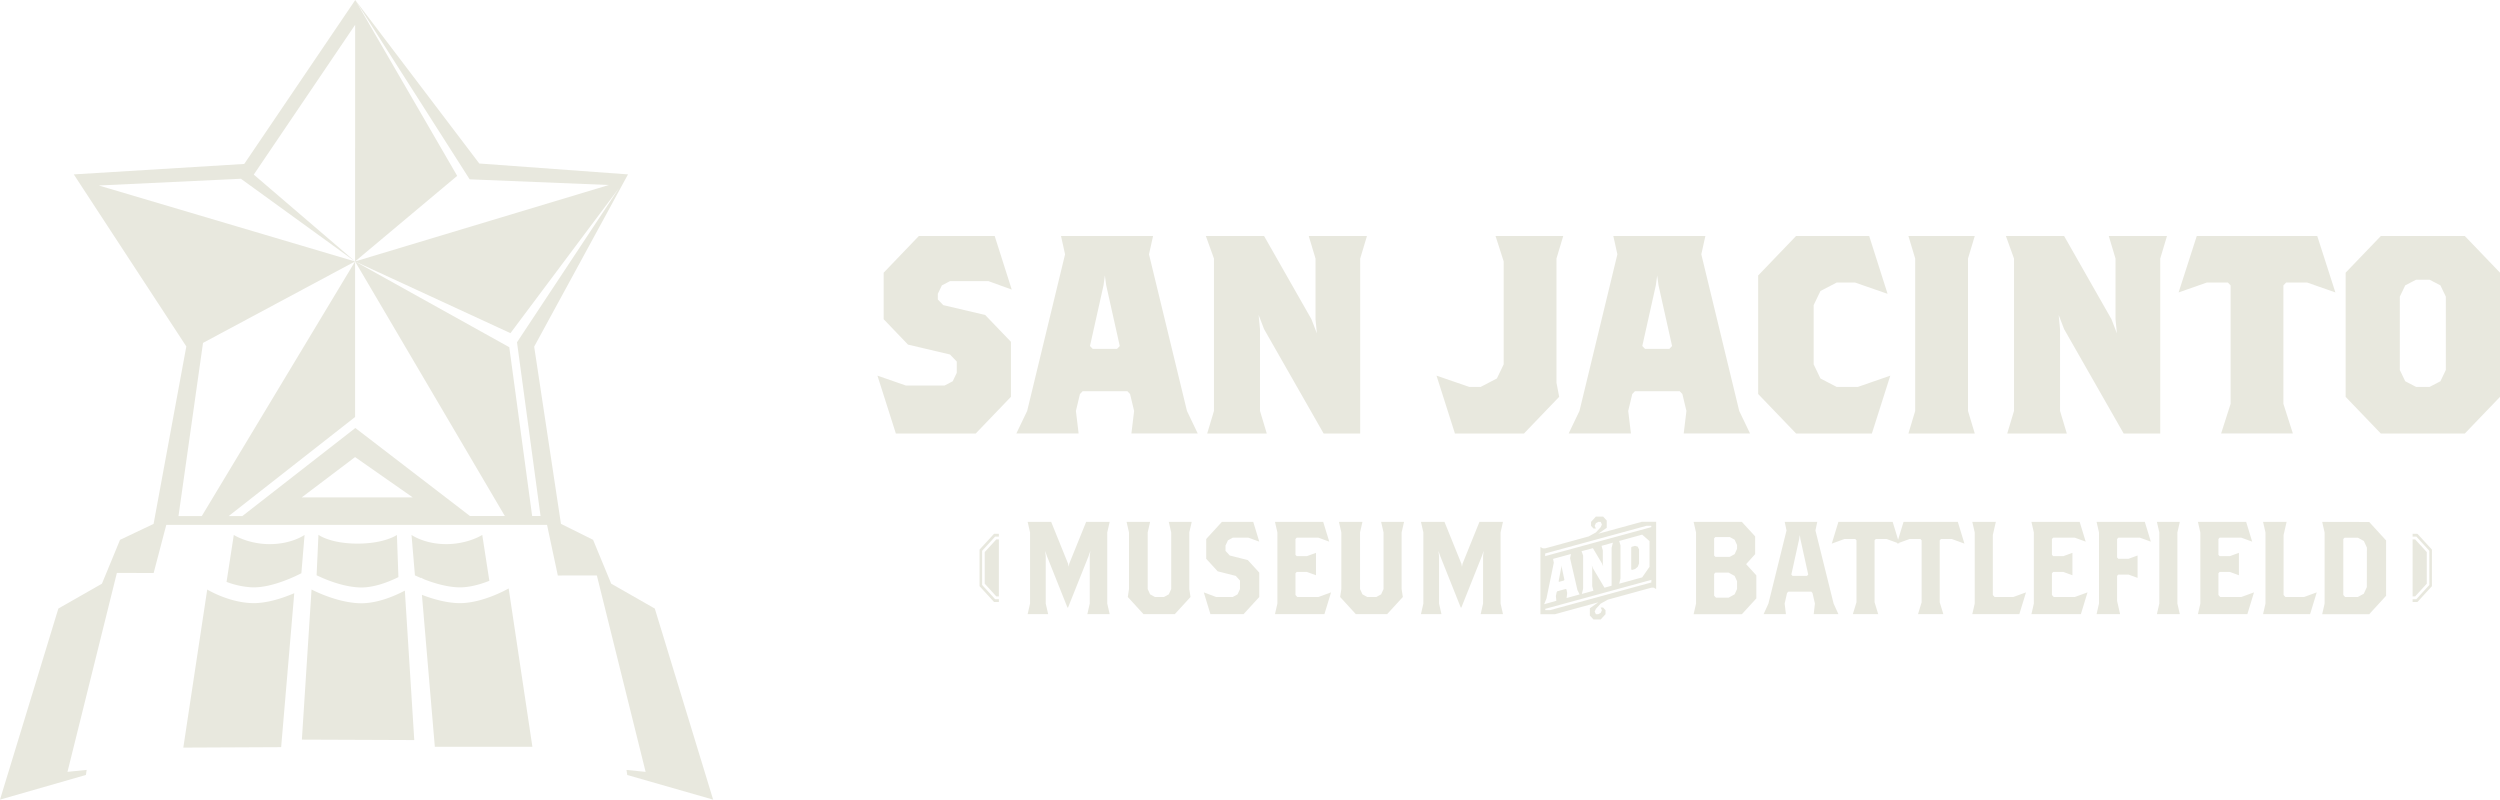 <svg width="272" height="87" xmlns="http://www.w3.org/2000/svg"><g fill="#E8E8DE" fill-rule="nonzero"><path d="m9.345 84.316.083-.549-2.086.21 5.374-21.642 4.001.007 1.374-5.234h41.427l1.173 5.507 4.246-.008 5.307 21.372-2.081-.21.083.55L77.59 87l-6.348-20.788-4.745-2.708-1.97-4.77-3.495-1.74-2.914-19.28 10.208-18.74-16.18-1.185L38.651.004 26.574 17.837 8.028 18.974l12.244 18.718L16.71 57l-3.65 1.733-1.968 4.77-4.746 2.708v.012L0 87l9.345-2.684Zm23.477-30.195 5.809-4.391 6.28 4.39H32.821Zm16.919-34.989L38.651 0l.077.121 12.37 19.389 15.148.618-27.614 8.315 16.905 7.804L67.35 20.46l-11.1 16.78 2.561 18.9h-.914L55.41 37.776l-16.778-9.333L54.926 56.14h-3.797L38.66 46.566 26.37 56.145h-1.486l13.75-10.777V28.443l11.108-9.31Zm-11.1-16.434-.009 25.745-11.022-9.447L38.64 2.698ZM10.745 20.181l15.467-.732 12.42 8.999-27.887-8.267Zm11.343 17.126 16.546-8.864-16.68 27.706H19.42l2.668-18.842Z"/><path d="M29.36 59.202c-2.369 0-3.923-1-3.923-1l-.788 5.108a9.173 9.173 0 0 0 2.73.591c2.296.105 5.203-1.426 5.41-1.535l.348-4.165s-1.404 1-3.776 1ZM43.348 62.789l-.164-4.585s-1.327.941-4.29.941c-2.962 0-4.246-.956-4.246-.956l-.202 4.398c.711.348 2.705 1.242 4.64 1.325 1.583.073 3.299-.645 4.262-1.123ZM46.129 63.023c.978.384 2.355.82 3.679.878 1.164.052 2.436-.314 3.434-.708l-.773-4.992s-1.553 1-3.923 1-3.772-1-3.772-1l.37 4.398c.173.082.405.185.678.3l-.006-.047s.109.068.313.17ZM49.768 65.617c-1.095-.047-2.34-.33-3.698-.837-.057-.022-.104-.042-.165-.061l1.404 16.53h10.615l-2.582-17.226c-.587.33-3.205 1.697-5.574 1.594ZM39.047 65.63c-2.276-.098-4.544-1.182-5.152-1.492l-1.051 16.333 12.228.048-1.025-16.26c-.962.512-3.024 1.457-5 1.371ZM22.546 64.142 19.944 81.34l10.645-.05 1.426-16.75c-1.184.507-3.033 1.15-4.683 1.077-2.242-.1-4.215-1.143-4.786-1.475Z"/><g><path d="m102.477 31.049.883-.462h4.183l2.534.92-1.855-5.831h-8.25l-3.828 3.992v5.064l2.65 2.763 4.566 1.075.737.767v1.227l-.441.92-.885.462H98.56l-3.094-1.075 2.003 6.294h8.69l3.83-3.992v-5.985l-2.8-2.917-4.565-1.074-.59-.614v-.614zM117.059 44.709l.441-1.842.295-.307h4.86l.295.307.442 1.842-.295 2.455h7.217l-1.173-2.455-4.13-17.038.442-1.995h-10.015l.441 1.995-4.123 17.038-1.179 2.455h6.776l-.294-2.455Zm3.003-13.66.148-1.076.147 1.075 1.474 6.6-.295.307h-2.652l-.294-.307 1.472-6.6ZM132.08 44.709l-.736 2.456h6.48l-.736-2.456v-8.902l-.147-1.536.59 1.536 6.48 11.358h3.977V28.132l.737-2.456h-6.334l.737 2.456v6.6l.147 1.535-.59-1.535-5.154-9.056h-6.335l.884 2.456zM169.344 41.639V28.132l.736-2.456h-7.365l.885 2.763v11.205l-.738 1.534-1.767.92h-1.236l-3.566-1.227 2.003 6.294h7.513l3.829-3.992zM183.483 44.709l-.295 2.455h7.217l-1.178-2.455-4.124-17.038.441-1.995H175.53l.441 1.995-4.124 17.038-1.178 2.455h6.776l-.296-2.455.442-1.842.295-.307h4.86l.295.307.443 1.842Zm-1.856-6.756h-2.652l-.294-.307 1.472-6.6.148-1.075.147 1.075 1.474 6.6-.295.307ZM198.063 31.662l1.768-.92h2.002l3.536 1.227-2.003-6.293h-7.954l-4.125 4.298v12.893l4.125 4.298h8.248l2.003-6.294-3.535 1.228h-2.297l-1.768-.921-.737-1.534v-6.447zM214.854 25.676h-7.218l.737 2.456v16.577l-.737 2.456h7.218l-.737-2.456V28.132zM230.17 28.132v6.6l.148 1.535-.59-1.535-5.154-9.056h-6.333l.884 2.456v16.577l-.737 2.456h6.48l-.736-2.456v-8.902l-.147-1.536.589 1.536 6.48 11.358h3.979V28.132l.736-2.456h-6.334zM239.008 25.676l-1.975 6.14 3.064-1.074h2.298l.294.307V43.94l-1.031 3.224h7.807l-1.031-3.224V31.049l.295-.307h2.297l3.064 1.075-1.974-6.141zM268.17 25.676h-9.133l-3.831 3.991V43.18l3.83 3.99h9.133L272 43.18V29.667l-3.83-3.991Zm-2.063 14.578-.589 1.227-1.178.614h-1.472l-1.178-.614-.59-1.227v-7.978l.59-1.228 1.178-.614h1.472l1.178.614.59 1.228v7.978Z"/></g><g><path d="M106.576 59.796v3.98l1.578 1.723h.525v-.305h-.407l-1.416-1.548v-3.72l1.416-1.546h.407v-.305h-.525z"/><path d="M107.137 60.064v3.444l1.261 1.379h.281v-6.2h-.28zM120.732 56.78h-2.558l-1.838 4.544-.065.33-.067-.33-1.836-4.543h-2.559l.262 1.147v7.74l-.262 1.148h2.231l-.263-1.147v-5.161l-.066-.574.197.574 2.231 5.59h.065l2.232-5.59.197-.574-.067.574v5.16l-.262 1.148h2.428l-.263-1.147v-7.741zM129.66 56.78h-2.495l.262 1.148v6.164l-.262.573-.525.288h-.984l-.525-.288-.262-.573v-6.164l.262-1.147h-2.559l.262 1.147v6.164l-.13.86 1.706 1.864h3.411l1.706-1.863-.132-.861v-6.164zM133.598 58.788l.524-.287h1.706l1.181.43-.656-2.15h-3.412l-1.706 1.863v2.15l1.247 1.363 1.968.5.46.503v.932l-.263.573-.525.288h-1.81l-1.339-.503.722 2.366h3.608l1.706-1.863V62.3l-1.246-1.362-1.968-.501-.46-.503v-.573zM141.145 64.953l-.197-.216v-2.365l.132-.144h1.115l.984.358V60.15l-.984.358h-1.115l-.132-.143v-1.721l.132-.143h2.361l1.181.43-.656-2.15h-5.248l.262 1.147v7.74l-.262 1.148h5.38l.721-2.366-1.378.503zM152.76 56.78h-2.493l.262 1.148v6.164l-.262.573-.525.288h-.984l-.524-.288-.263-.573v-6.164l.263-1.147h-2.56l.264 1.147v6.164l-.132.86 1.706 1.864h3.411l1.706-1.863-.132-.861v-6.164zM163.523 56.78h-2.559l-1.837 4.544-.066.33-.065-.33-1.837-4.543H154.6l.262 1.147v7.74l-.262 1.148h2.23l-.262-1.147v-5.161l-.065-.574.197.574 2.23 5.59h.066l2.23-5.59.197-.574-.065.574v5.16l-.262 1.148h2.427l-.262-1.147v-7.741zM177.896 61.912l.29-.243.144-.36v-1.532l-.145-.301-.289-.086-.367.1-.053.086v2.365l.08.072zM170.155 63.16l.052-.085-.288-1.35-.027-.213-.026.229-.289 1.505.053.058z"/><path d="m173.894 58.07.919-.645v-.788l-.394-.432h-.787l-.525.576v.432l.263.288h.262l-.13-.288.13-.288.262-.144h.264l.13.288-.13.288-.526.576-.787.432-4.72 1.297h-.261l-.264-.144v7.31h1.575l4.72-1.296-.918.645v.79l.393.431h.788l.524-.576v-.432l-.263-.288h-.261l.13.288-.13.288-.264.144h-.262l-.13-.288.13-.288.526-.576.787-.432 4.719-1.297h.262l.262.144v-7.31h-1.57l-4.724 1.295Zm-4.92 2.737 1.943-.53-.092.46.801 3.468.236.472-1.417.388.065-.545-.077-.387-.067-.058-.944.26-.053.085-.091.432.051.515-1.325.373.25-.616.8-3.9-.08-.417Zm10.687 2.567-11.01 3.01h-.524v-.144l11.547-3.153-.013.287Zm-5.274-2.08v-1.405l-.139-.501 1.233-.344-.14.576v4.107l-.774.216-1.259-2.122-.118-.301.042.334v1.92l.132.503-1.26.344.139-.576v-3.601l-.171-.474 1.234-.33.996 1.677.118.3-.033-.323Zm1.783-2.436 2.499-.689.8.703v2.795l-.8 1.152-2.499.689.14-.576v-3.584l-.14-.49Zm3.491-1.65v.145l-11.546 3.153v-.288l11.021-3.01h.525ZM190.959 60.293v-1.936l-1.444-1.576h-5.249l.263 1.152v7.741l-.263 1.153h5.25l1.573-1.72v-2.51l-1.11-1.218.98-1.086Zm-1.968 3.798-.264.576-.655.359h-1.377l-.197-.215v-2.365l.132-.144h1.443l.655.359.264.576-.001.854Zm0-4.372-.264.576-.525.289h-1.574l-.131-.144v-1.864l.131-.144h1.574l.525.288.264.576v.423ZM197.521 57.713l.197-.932h-3.542l.197.932-1.968 7.955-.525 1.153h2.428l-.139-1.153.262-1.152.14-.144h2.498l.131.144.263 1.152-.132 1.153h2.688l-.524-1.153-1.974-7.955Zm-.919 4.945h-1.572l-.132-.144.853-3.87.066-.433.065.432.853 3.87-.133.145ZM207.106 56.78l-.592 1.94-.592-1.94h-5.905l-.72 2.366 1.377-.502h1.18l.131.144v6.737l-.394 1.29h2.757l-.394-1.29v-6.737l.131-.144h1.182l1.143.417-.026.085.13-.047.13.047-.027-.085 1.145-.417h1.18l.132.144v6.737l-.393 1.29h2.755l-.394-1.29v-6.737l.132-.144h1.181l1.377.502-.72-2.365zM217.015 64.953l-.197-.216v-6.523l.328-1.433h-2.559l.263 1.147v7.74l-.263 1.148h5.118l.722-2.366-1.378.503zM223.447 64.953l-.197-.216v-2.365l.132-.144h1.114l.984.358V60.15l-.984.358h-1.114l-.132-.143v-1.721l.132-.143h2.361l1.181.43-.657-2.15h-5.247l.262 1.147v7.74l-.262 1.148h5.38l.721-2.366-1.378.503zM228.108 56.78l.262 1.148v7.74l-.262 1.148h2.558l-.328-1.434v-2.724l.131-.144h1.116l.984.359v-2.436l-.984.357h-1.116l-.13-.142v-2.008l.13-.143h2.362l1.181.43-.656-2.15zM237.164 56.78h-2.494l.264 1.148v7.74l-.264 1.148h2.494l-.264-1.147v-7.741zM241.561 64.953l-.197-.216v-2.365l.13-.144h1.116l.984.358V60.15l-.984.358h-1.116l-.13-.143v-1.721l.13-.143h2.363l1.181.43-.657-2.15h-5.247l.262 1.147v7.74l-.262 1.148h5.38l.721-2.366-1.378.503zM248.65 64.953l-.198-.216v-6.523l.33-1.433h-2.56l.262 1.147v7.74l-.262 1.148h5.117l.722-2.366-1.378.503zM252.654 56.78l.262 1.153v7.741l-.262 1.153h5.117l1.837-2.007v-6.021l-1.837-2.007-5.117-.011Zm4.858 7.097-.33.72-.654.358h-1.379l-.197-.216v-6.093l.14-.144h1.443l.655.359.329.72-.007 4.296ZM264.032 60.064l-1.262-1.377h-.28v6.2h.28l1.262-1.38z"/><path d="M262.49 58.075v.305h.406l1.416 1.546v3.72l-1.416 1.548h-.406v.305h.524l1.578-1.723v-3.98l-1.578-1.721z"/></g></g></svg>